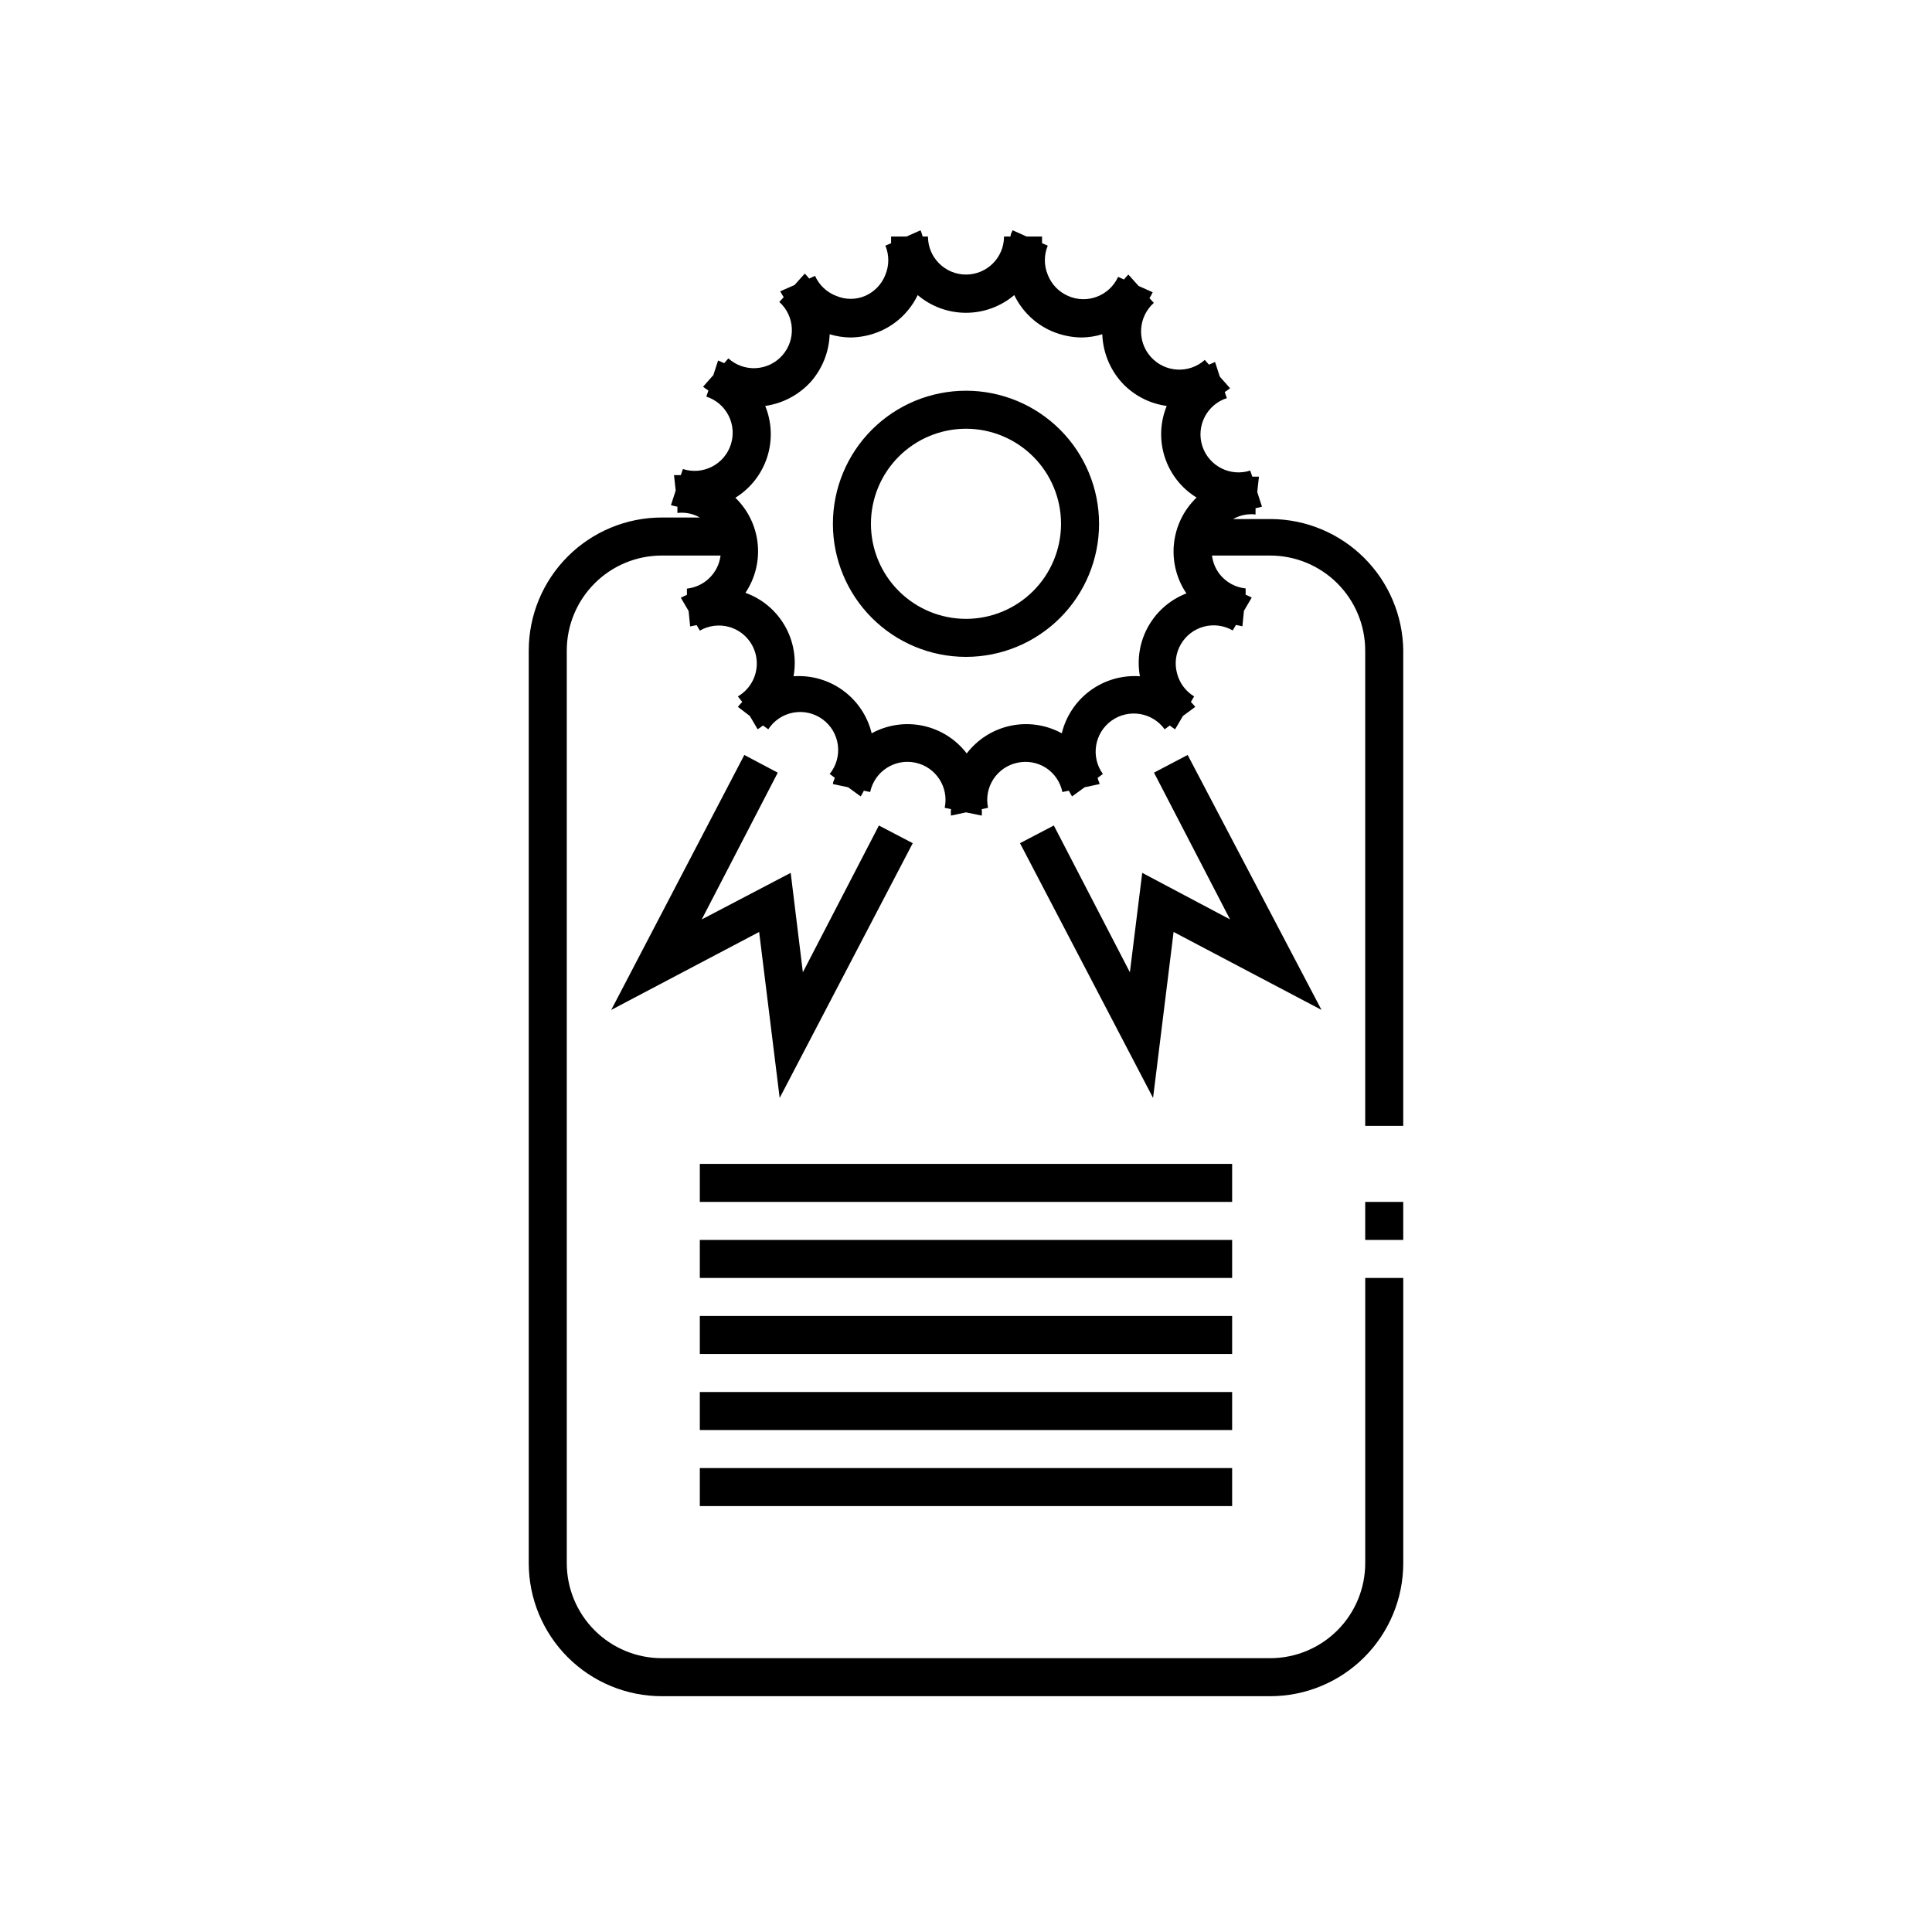 <?xml version="1.0" encoding="UTF-8"?>
<!-- Uploaded to: ICON Repo, www.iconrepo.com, Generator: ICON Repo Mixer Tools -->
<svg fill="#000000" width="800px" height="800px" version="1.1" viewBox="144 144 512 512" xmlns="http://www.w3.org/2000/svg">
 <path d="m470.53 462.52h-141.07v-10.078l141.07 0.004zm0 10.078h-141.07v10.078l141.07-0.004zm0 20.152h-141.07v10.078l141.07-0.004zm0 20.152h-141.07v10.078l141.07-0.004zm0 20.152h-141.07v10.078l141.07-0.004zm-11.789-188.98-8.918 4.684 20.152 38.895-23.273-12.34-3.273 26.348-20.152-38.895-8.969 4.684 35.266 67.512 5.441-43.984 39.195 20.656zm-117.49 0-35.266 67.562 39.195-20.656 5.441 43.984 35.266-67.512-8.969-4.684-20.152 38.895-3.223-26.348-23.578 12.344 20.152-38.895zm94.012-61.262c0 9.352-3.715 18.324-10.328 24.938-6.617 6.613-15.586 10.328-24.938 10.328-9.355 0-18.324-3.715-24.938-10.328s-10.332-15.586-10.332-24.938 3.719-18.324 10.332-24.938 15.582-10.328 24.938-10.328c9.352 0 18.32 3.715 24.938 10.328 6.613 6.613 10.328 15.586 10.328 24.938zm-10.078 0c0-6.68-2.652-13.09-7.375-17.812-4.727-4.723-11.133-7.379-17.812-7.379-6.684 0-13.09 2.656-17.812 7.379-4.727 4.723-7.379 11.133-7.379 17.812s2.652 13.09 7.379 17.812c4.723 4.723 11.129 7.379 17.812 7.379 6.68 0 13.086-2.656 17.812-7.379 4.723-4.723 7.375-11.133 7.375-17.812zm90.688 33.605v125.95l-10.078-0.004v-125.95 0.004c0-6.684-2.652-13.09-7.375-17.812-4.727-4.727-11.133-7.379-17.812-7.379h-15.418c0.227 1.84 0.961 3.586 2.117 5.039 1.688 2.082 4.133 3.402 6.801 3.676v1.664c0.551 0.219 1.09 0.473 1.613 0.754l-2.066 3.527-0.402 4.082-1.715-0.352-0.855 1.461v-0.004c-2.316-1.336-5.074-1.699-7.66-1.004-2.57 0.691-4.762 2.379-6.094 4.684-1.34 2.316-1.703 5.074-1.008 7.656 0.645 2.566 2.273 4.773 4.535 6.148l-0.855 1.461c0.402 0.453 0.805 0.855 1.16 1.309l-3.273 2.418-2.066 3.527h-0.004c-0.492-0.305-0.961-0.645-1.41-1.008l-1.359 1.008c-3.269-4.519-9.586-5.535-14.109-2.266-4.519 3.269-5.535 9.586-2.266 14.105l-1.359 1.008c0 0.555 0.402 1.109 0.504 1.664l-3.981 0.855-3.324 2.418c-0.352-0.504-0.555-1.008-0.855-1.512l-1.715 0.352c-0.539-2.621-2.098-4.926-4.336-6.398-2.254-1.445-4.988-1.934-7.606-1.359-5.438 1.16-8.91 6.504-7.758 11.941l-1.664 0.352c0.051 0.57 0.051 1.145 0 1.715l-4.18-0.859-3.981 0.855v0.004c-0.051-0.57-0.051-1.145 0-1.715l-1.664-0.352c1.156-5.453-2.328-10.812-7.785-11.965-5.453-1.156-10.809 2.328-11.965 7.781l-1.664-0.352c-0.301 0.504-0.504 1.008-0.855 1.512l-3.324-2.418-4.031-0.855c0-0.555 0.352-1.109 0.504-1.664l-1.359-1.008c1.742-2.144 2.527-4.914 2.168-7.656-0.359-2.742-1.828-5.215-4.062-6.84-2.234-1.629-5.043-2.266-7.762-1.762-2.719 0.504-5.109 2.102-6.617 4.418l-1.41-1.008c-0.449 0.363-0.922 0.703-1.41 1.008l-2.066-3.527-3.172-2.418c0.352-0.453 0.754-0.855 1.16-1.309l-1.16-1.461c3.516-2.039 5.461-5.996 4.93-10.027-0.527-4.027-3.426-7.348-7.348-8.414-2.586-0.691-5.344-0.332-7.66 1.008l-0.855-1.461-1.715 0.352-0.402-4.082-2.066-3.527v0.004c0.523-0.281 1.062-0.535 1.613-0.754v-1.664c4.644-0.5 8.336-4.129 8.918-8.766h-15.566c-6.684 0-13.09 2.652-17.812 7.379-4.727 4.723-7.379 11.129-7.379 17.812v241.83c0 6.68 2.652 13.086 7.379 17.812 4.723 4.723 11.129 7.379 17.812 7.379h161.22c6.68 0 13.086-2.656 17.812-7.379 4.723-4.727 7.375-11.133 7.375-17.812v-75.57h10.078v75.57c0 9.352-3.715 18.324-10.328 24.938-6.617 6.613-15.586 10.328-24.938 10.328h-161.22c-9.355 0-18.324-3.715-24.938-10.328-6.613-6.613-10.332-15.586-10.332-24.938v-241.83c0-9.355 3.719-18.324 10.332-24.938s15.582-10.332 24.938-10.332h10.078-0.004c-1.801-1.023-3.883-1.449-5.945-1.207v-1.664c-0.578-0.105-1.148-0.238-1.711-0.402l1.258-3.879-0.453-4.082h1.812l0.555-1.613c2.531 0.82 5.285 0.602 7.66-0.602 2.398-1.215 4.211-3.336 5.035-5.894 0.824-2.547 0.605-5.316-0.617-7.695-1.219-2.383-3.332-4.184-5.879-5l0.555-1.613h-0.004c-0.484-0.312-0.957-0.648-1.41-1.008l2.719-3.074 1.258-3.879 1.613 0.707 1.109-1.258 0.004-0.004c1.988 1.797 4.609 2.727 7.285 2.582 2.676-0.141 5.184-1.34 6.973-3.336 3.703-4.137 3.367-10.488-0.758-14.207l1.16-1.258c-0.301-0.555-0.656-1.008-0.906-1.562l3.777-1.664 2.719-3.023h0.004c0.41 0.41 0.797 0.848 1.156 1.309l1.562-0.707v0.004c1.09 2.434 3.102 4.336 5.594 5.289 2.461 1.055 5.246 1.055 7.707 0 2.453-1.082 4.375-3.094 5.34-5.594 1.023-2.469 1.023-5.238 0-7.707l1.512-0.656v-1.762h4.082l3.727-1.664c0.23 0.539 0.414 1.094 0.555 1.664h1.41c0 5.562 4.512 10.074 10.078 10.074 5.562 0 10.074-4.512 10.074-10.074h1.715c0-0.555 0.301-1.109 0.555-1.664l3.727 1.664h4.082v1.762l1.512 0.656c-1.023 2.469-1.023 5.238 0 7.707 0.965 2.5 2.887 4.512 5.34 5.594 5.062 2.269 11.012 0.016 13.301-5.039l1.562 0.707h-0.004c0.359-0.461 0.75-0.898 1.16-1.312l2.719 3.023 3.727 1.664h0.004c-0.246 0.539-0.531 1.062-0.855 1.562l1.16 1.258h-0.004c-4.172 3.731-4.531 10.133-0.805 14.309 3.731 4.172 10.133 4.535 14.309 0.805l1.109 1.258 1.613-0.707 1.258 3.879 2.719 3.074v0.004c-0.453 0.359-0.922 0.695-1.41 1.008l0.555 1.613c-2.559 0.824-4.68 2.637-5.894 5.035-1.203 2.375-1.422 5.129-0.605 7.66 0.828 2.559 2.641 4.68 5.039 5.894 2.371 1.203 5.125 1.422 7.656 0.605l0.555 1.613h1.762l-0.453 4.082 1.258 3.879 0.004-0.004c-0.562 0.164-1.137 0.301-1.711 0.402v1.664c-2.062-0.242-4.144 0.184-5.945 1.211h10.078-0.004c9.242 0.062 18.086 3.754 24.633 10.273 6.551 6.519 10.277 15.348 10.383 24.59zm-57.434-15.113v-0.004c-2.637-3.871-3.816-8.551-3.328-13.207 0.492-4.66 2.613-8.992 5.996-12.234-3.988-2.449-6.973-6.234-8.422-10.688-1.449-4.449-1.266-9.27 0.512-13.594-4.637-0.625-8.906-2.875-12.039-6.352-3.094-3.5-4.875-7.973-5.039-12.645-1.75 0.535-3.562 0.824-5.391 0.855-2.828-0.016-5.625-0.617-8.211-1.762-4.258-1.91-7.703-5.266-9.723-9.473-3.578 3.031-8.113 4.691-12.797 4.691-4.688 0-9.223-1.66-12.797-4.691-2.023 4.207-5.465 7.562-9.727 9.473-2.582 1.152-5.379 1.75-8.211 1.762-1.828-0.031-3.641-0.32-5.391-0.855-0.16 4.672-1.941 9.145-5.039 12.645-3.156 3.449-7.41 5.695-12.039 6.352 1.773 4.336 1.953 9.16 0.504 13.613-1.449 4.457-4.43 8.254-8.414 10.719 3.328 3.219 5.418 7.508 5.906 12.109 0.488 4.606-0.656 9.234-3.238 13.082 4.398 1.582 8.094 4.672 10.43 8.723 2.332 4.047 3.156 8.797 2.32 13.395 4.68-0.336 9.328 1 13.117 3.766 3.793 2.766 6.481 6.789 7.586 11.348 4.144-2.269 8.965-2.981 13.586-2s8.742 3.586 11.605 7.34c2.867-3.754 6.984-6.359 11.605-7.34 4.621-0.98 9.441-0.27 13.586 2 1.109-4.559 3.797-8.582 7.586-11.348 3.789-2.766 8.438-4.102 13.121-3.766-0.836-4.598-0.016-9.348 2.32-13.395 2.332-4.051 6.027-7.141 10.426-8.723zm47.355 171.29h10.078v-10.078h-10.078z"/>
</svg>